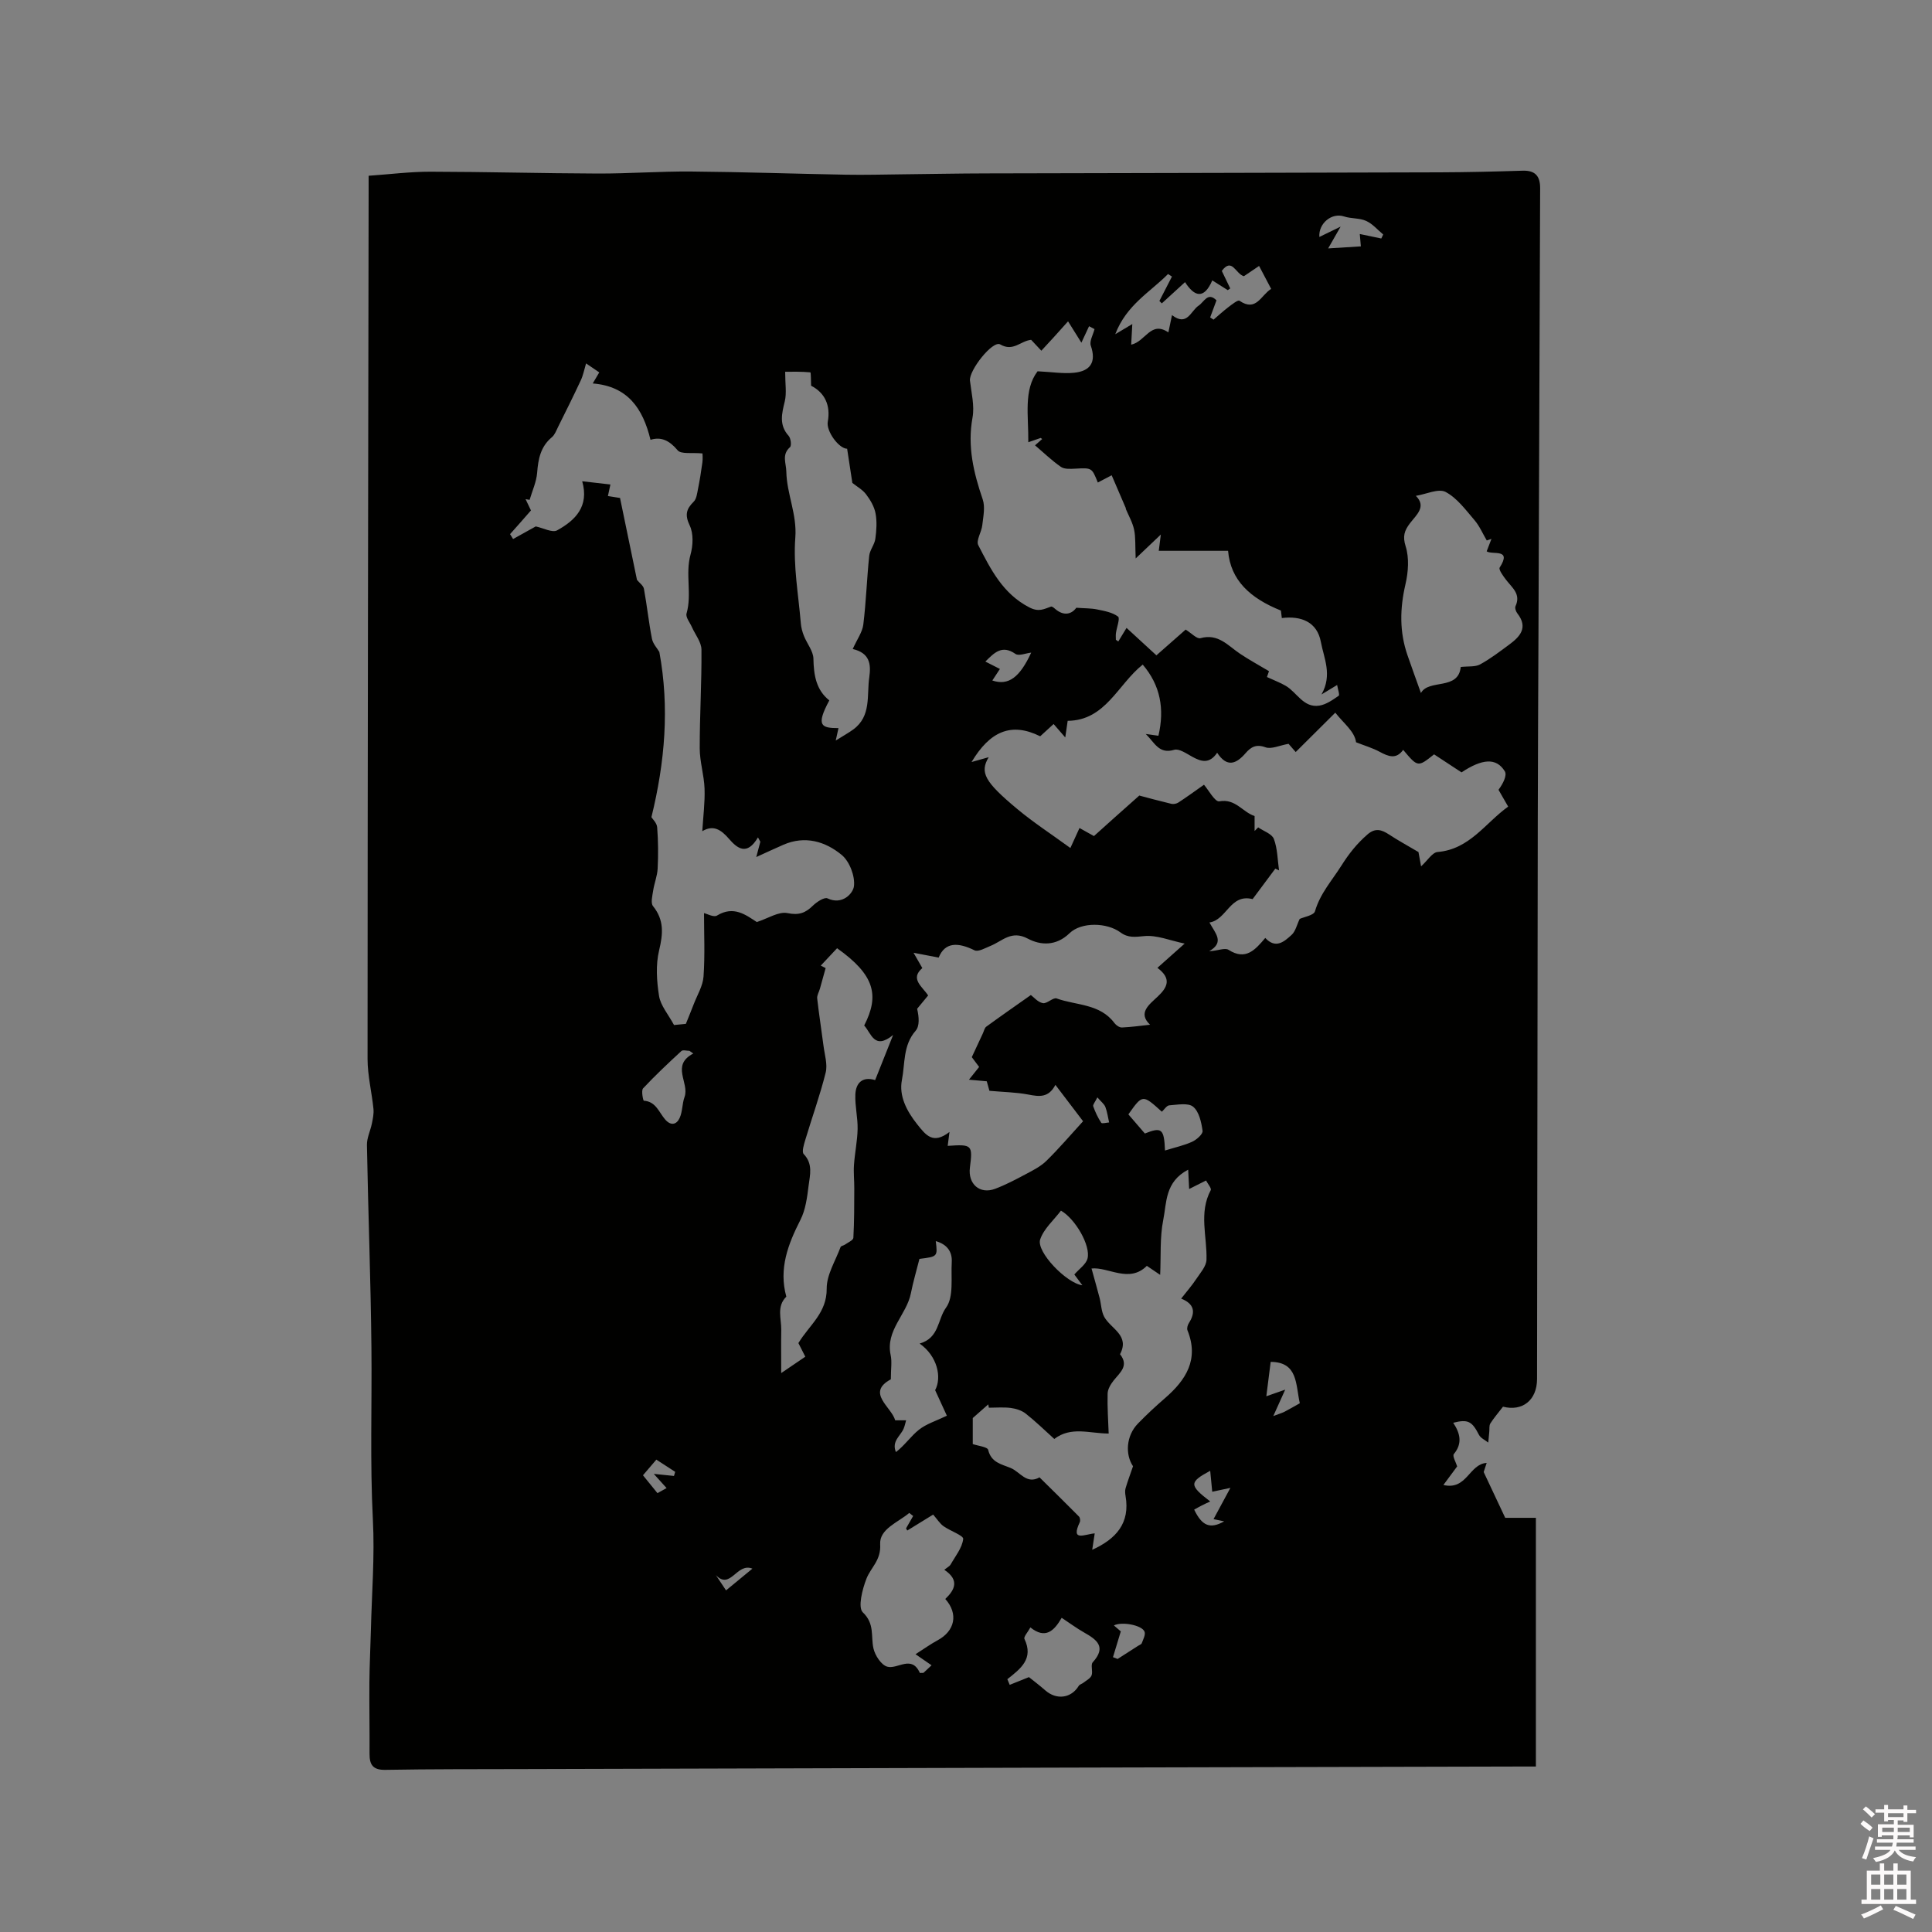 <svg enable-background="new 0 0 400 400" viewBox="0 0 400 400" xmlns="http://www.w3.org/2000/svg"><rect x="0" y="0" width="400" height="400" fill="#808080" stroke="none"/><path d="m385.2 377.6.6-.7c.6.4 1.3.9 1.9 1.5l-.6.7c-.8-.5-1.4-1-1.9-1.5zm.3 7.1c.6-1.4 1.1-2.9 1.5-4.5.3.1.6.3.9.4-.5 1.4-1 2.9-1.5 4.4zm.2-10.1.6-.6c.7.5 1.3 1.1 1.9 1.6l-.7.7c-.6-.6-1.2-1.2-1.8-1.7zm8.4-.8h.8v.9h1.8v.7h-1.8v1.8h-.8v-.3h-1.2v.9h3.3v2.6h-.8v-.4h-2.5c0 .3 0 .6-.1.8h3.4v.7h-3.5c0 .3-.1.6-.1.8h4v.7h-3.5c.7.9 1.9 1.3 3.6 1.5-.2.2-.4.5-.6.9-1.9-.3-3.2-1.1-3.8-2.3-.5 1.1-1.8 2-3.9 2.4-.2-.3-.4-.5-.6-.8 1.9-.4 3.1-.9 3.6-1.7h-3.2v-.7h3.5c.1-.2.1-.5.2-.8h-3.3v-.7h3.4c0-.2 0-.5 0-.8h-2.4v.3h-.8v-2.6h3.3v-.9h-1.2v.3h-.8v-1.8h-1.8v-.7h1.8v-.9h.8v.9h3.2zm-4.4 5.5h2.4c0-.3 0-.6 0-.9h-2.4zm1.2-3.1h3.2v-.8h-3.2zm4.4 2.2h-2.4v.9h2.5v-.9z" fill="#fcfafa"/><path d="m389.2 385.8h.9v1.5h1.9v-1.5h.9v1.5h2.7v6h1.1v.9h-11.3v-.9h1.1v-6h2.7zm.2 8.7.5.8c-1.2.6-2.5 1.3-4 1.9-.2-.3-.3-.6-.6-.8 1.6-.6 3-1.3 4.1-1.9zm-2-4.3h1.9v-2.1h-1.9zm0 3.1h1.9v-2.2h-1.9zm2.7-3.1h1.9v-2.1h-1.9zm0 3.1h1.9v-2.2h-1.9zm2.4 1.3c1.4.6 2.7 1.2 4.1 1.8l-.5.9c-1.5-.7-2.8-1.4-4.1-1.9zm2.2-6.5h-1.9v2.1h1.9zm-1.9 5.2h1.9v-2.2h-1.9z" fill="#fcfafa"/><path d="m311.18 291.24c-.96 1.25-1.88 2.31-2.62 3.47-.28.44-.16 1.13-.22 1.71-.07.75-.14 1.5-.21 2.25-.66-.53-1.58-.92-1.93-1.61-1.43-2.78-2.25-3.28-5.33-2.49 1.42 2.13 1.98 4.25.13 6.48-.34.41.46 1.76.69 2.55-.81 1.09-1.7 2.3-2.85 3.85 4.87 1.15 5.31-4.34 8.96-4.57-.3.91-.6 1.84-.62 1.89 1.75 3.71 3.19 6.78 4.46 9.48h6.35v51.49c-.87 0-2 0-3.14 0-30.85.07-61.71.14-92.56.22-38.06.1-76.13.21-114.19.31-9.44.03-18.87-.01-28.31.16-2.64.05-3.3-1.11-3.28-3.38.03-4.93-.07-9.87-.03-14.8.03-3.58.22-7.17.31-10.75.18-7.62.81-15.27.41-22.87-.61-11.88-.18-23.74-.3-35.61-.14-13.99-.68-27.97-.93-41.95-.03-1.48.73-2.97 1.03-4.48.2-.99.42-2.03.32-3.02-.35-3.45-1.22-6.89-1.22-10.34.01-59.7.13-119.4.22-179.1 0-1.15 0-2.3 0-3.74 4.43-.31 8.64-.85 12.84-.84 11.53.02 23.07.34 34.6.38 6.45.02 12.9-.47 19.35-.42 10.69.09 21.37.47 32.06.66 3.9.07 7.81-.04 11.71-.08 5.81-.06 11.62-.18 17.43-.19 31.27-.08 62.53-.12 93.8-.22 5.72-.02 11.44-.16 17.16-.34 2.63-.08 3.61 1.17 3.6 3.64-.13 31.07-.24 62.13-.35 93.2-.05 12.51-.12 25.02-.14 37.53-.06 38.6-.1 77.2-.15 115.79-.01 4.45-3.08 6.76-7.05 5.74zm-75.3-126.53c1.62.43 4.11 1.11 6.62 1.71.45.11 1.07-.01 1.46-.26 1.66-1.08 3.27-2.25 5.31-3.69.88 1 2.28 3.6 3.17 3.44 3.35-.62 4.76 2.2 7.31 3.04v3.1c.25-.25.49-.5.74-.75 1.13.78 2.85 1.34 3.25 2.39.76 2.02.76 4.32 1.07 6.51-.26-.12-.51-.24-.77-.36-1.62 2.18-3.24 4.36-4.7 6.31-4.67-1.18-5.34 4.31-8.94 4.84 1.25 2.29 3.17 4.08-.04 5.94 1.64-.03 3.23-.78 4.01-.27 3.54 2.26 5.49.01 7.59-2.47 2.17 2.34 3.93.75 5.44-.62.83-.75 1.1-2.11 1.69-3.32.88-.41 2.91-.73 3.16-1.57 1.07-3.69 3.51-6.36 5.45-9.43 1.59-2.52 3.22-4.57 5.4-6.47 1.64-1.44 2.97-1.01 4.52.02 1.83 1.2 3.76 2.25 6.06 3.61.08.46.3 1.61.54 2.96 1.35-1.22 2.31-2.87 3.41-2.97 6.66-.56 9.9-6.03 14.62-9.4-.75-1.31-1.38-2.4-2-3.48.94-1.28 1.82-2.99 1.3-3.84-1.77-2.87-4.69-2.59-8.96.23-2.03-1.33-3.89-2.55-5.68-3.73-3.36 2.68-3.36 2.68-6.4-.93-1.46 2.04-3.08 1.36-4.87.4-1.5-.81-3.17-1.29-4.88-1.97-.3-2.27-2.58-3.92-4.3-6.13-2.82 2.8-5.43 5.4-8.2 8.15-.6-.69-1.19-1.36-1.48-1.7-1.86.33-3.56 1.16-4.77.72-1.96-.72-3.05-.03-4.13 1.22-1.92 2.22-3.84 3.03-5.88-.09-1.62 2.38-3.32 1.84-5.15.83-1.19-.65-2.72-1.74-3.74-1.44-3.15.95-4.02-1.43-5.89-3.28 1.24.18 2.05.29 2.62.37 1.29-5.55.42-10.43-3.25-14.73-5.15 4.08-7.68 11.57-15.54 11.64-.19 1.32-.33 2.26-.5 3.44-.95-1.1-1.63-1.88-2.41-2.78-1.03.94-1.93 1.76-2.78 2.54-6.02-2.99-10.42-1.01-14.21 5.33 1.02-.29 2.04-.58 3.55-1-1.89 3.15-.85 5.08 5.87 10.69 3.38 2.82 7.1 5.24 11.04 8.11.9-1.98 1.39-3.05 1.89-4.14 1.07.6 1.95 1.09 2.99 1.67 2.98-2.7 5.88-5.27 9.39-8.39zm-130.28-54.12c.21.34.42.67.63 1.01 1.71-.95 3.41-1.9 4.69-2.61 1.57.33 3.44 1.36 4.43.81 3.74-2.06 6.67-4.93 5.19-10.16 2.14.25 3.9.45 5.84.67-.18.85-.35 1.59-.52 2.39 1.17.19 2.16.35 2.51.4 1.24 6 2.4 11.59 3.51 16.96.49.61 1.31 1.17 1.44 1.85.63 3.43.99 6.92 1.66 10.34.21 1.06 1.1 1.98 1.53 2.73 2.12 11.46 1.17 22.75-1.64 34.21.2.34 1.12 1.18 1.19 2.1.22 2.83.24 5.69.1 8.53-.07 1.53-.7 3.03-.93 4.57-.16 1.07-.55 2.56-.03 3.21 2.33 2.89 2.08 5.74 1.26 9.17-.72 2.99-.5 6.35-.01 9.44.32 1.98 1.88 3.76 3.1 6.01.56-.05 1.67-.16 2.45-.24.64-1.59 1.15-2.81 1.62-4.05.73-1.91 1.91-3.81 2.04-5.77.31-4.41.1-8.86.1-13.11.63.14 2.02.92 2.68.51 3.46-2.12 5.98-.13 8.25 1.34 2.32-.75 4.53-2.23 6.35-1.85 2.39.49 3.73-.04 5.28-1.56.79-.77 2.37-1.8 3.01-1.49 3.06 1.45 5.29-1.03 5.47-2.51.26-2.08-.91-5.15-2.54-6.49-3.38-2.79-7.58-4.05-12.05-2.11-1.83.79-3.64 1.65-5.63 2.55.32-1.2.58-2.19.84-3.17-.16-.3-.33-.6-.49-.9-2.3 3.92-4.33 2.24-6.02.28-1.61-1.86-3.21-2.94-5.51-1.56.19-3.1.57-5.97.47-8.82-.1-2.8-1-5.57-1-8.36-.01-6.8.42-13.6.36-20.4-.01-1.57-1.29-3.12-1.98-4.68-.41-.94-1.33-2.04-1.11-2.81 1.16-4.02-.3-8.16.83-12.21.52-1.88.63-4.33-.17-6.01-1.04-2.18-.73-3.4.82-4.93.58-.57.7-1.67.88-2.56.37-1.84.67-3.7.92-5.56.11-.84.02-1.72.02-1.87-2.16-.22-4.43.21-5.15-.66-1.7-2.03-3.43-2.85-5.61-2.16-1.59-6.55-4.74-11.09-11.96-11.67.53-.89.91-1.54 1.35-2.29-1.03-.7-1.87-1.27-2.73-1.86-.4 1.33-.61 2.48-1.09 3.5-1.51 3.24-3.11 6.44-4.7 9.64-.37.75-.69 1.64-1.29 2.14-2.34 1.95-2.83 4.5-3.05 7.35-.15 1.9-1.01 3.75-1.56 5.62-.28-.05-.56-.1-.84-.15.39.81.77 1.61 1.12 2.34-1.55 1.79-2.94 3.35-4.33 4.91zm115.53-44.06c-1.38 1.54-2.16 2.41-2.94 3.27-.84.92-1.68 1.83-2.59 2.81-.85-.91-1.49-1.59-2.11-2.25-2.18.2-3.71 2.52-6.4.95-1.56-.91-6.52 5.4-6.27 7.51.3 2.54.97 5.2.53 7.63-1.09 5.95.22 11.41 2.11 16.94.54 1.6.11 3.58-.09 5.36-.15 1.41-1.33 3.16-.83 4.12 2.58 5 5.07 10.05 10.58 12.89 1.97 1.01 3 .34 4.48-.17.2-.07.58.23.81.44 1.83 1.59 3.44 1.15 4.43-.2 1.75.13 3.06.09 4.31.35 1.51.31 3.17.6 4.33 1.48.46.34-.28 2.24-.44 3.44-.06.45-.01.91-.01 1.36.17.12.33.23.5.35.56-.93 1.13-1.86 1.71-2.81 2.42 2.23 4.27 3.93 6.18 5.68 2.19-1.93 4.17-3.67 6.06-5.33 1.17.72 2.32 1.98 3.06 1.78 3.66-1.03 5.67 1.52 8.15 3.19 1.89 1.27 3.9 2.36 6.04 3.64-.02.06-.32.92-.42 1.21 1.5.7 2.76 1.16 3.9 1.83 2.33 1.37 3.66 4.61 6.95 4.09 1.42-.23 2.77-1.19 4-2.04.25-.17-.17-1.31-.32-2.23-1.18.71-1.94 1.17-3.24 1.96 2.3-4.06.49-7.52-.13-10.88-.77-4.11-4.03-5.44-8.08-4.94-.1-.81-.2-1.6-.19-1.55-6.4-2.57-10.43-6.29-10.94-12.37-5.17 0-9.75 0-14.35 0 .15-1.14.27-2.14.43-3.37-1.76 1.67-3.15 3-5.21 4.95-.12-2.68.01-4.37-.33-5.97-.32-1.5-1.13-2.89-1.73-4.32.01-.02.02-.05.04-.07-.97-2.26-1.95-4.52-2.95-6.86-1.3.68-2.08 1.09-2.87 1.5-1.24-3.09-1.24-3.05-4.65-2.87-1 .05-2.25.14-2.99-.37-1.91-1.32-3.6-2.97-5.36-4.46.43-.38.95-.84 1.48-1.3-.08-.06-.16-.12-.3-.23-.7.24-1.44.5-2.57.89.06-5.52-1.02-10.83 1.92-14.69 2.95.14 5.31.54 7.6.3 3.28-.34 4.61-2.15 3.42-5.6-.32-.94.48-2.27.77-3.43-.38-.2-.75-.4-1.13-.6-.41.88-.82 1.75-1.59 3.41-1.2-1.94-1.88-3.01-2.76-4.42zm24.14 128.83c-3.05-.64-5.77-1.8-8.36-1.55-1.9.18-3.34.41-4.94-.77-2.78-2.05-8.09-2.2-10.54.18-2.78 2.7-6 2.51-8.62 1.12-3.41-1.82-5.26.49-7.72 1.49-1.09.44-2.55 1.3-3.33.92-3.37-1.66-6.1-1.76-7.42 1.51-2.05-.39-3.63-.7-5.2-1 .55.96 1.11 1.92 1.82 3.17-2.62 2.23.01 3.83 1.2 5.67-.81.98-1.54 1.87-2.28 2.76.4 1.7.55 3.57-.32 4.56-2.63 3.01-2.16 6.8-2.83 10.19-.64 3.27.97 6.41 3.18 9.18 1.8 2.26 3.26 4.2 6.67 1.57-.18 1.36-.27 2.1-.37 2.88 5.05-.35 5.2-.2 4.6 4.48-.44 3.42 2.05 5.61 5.22 4.41 2.2-.83 4.3-1.94 6.38-3.05 1.49-.79 3.07-1.59 4.25-2.75 2.57-2.52 4.92-5.28 7.58-8.19-1.6-2.11-3.57-4.69-5.73-7.53-1.42 2.72-3.37 2.44-5.59 2.01-2.56-.49-5.21-.52-8.07-.78-.11-.39-.36-1.3-.55-1.97-1.17-.11-2.17-.2-3.69-.33.98-1.23 1.55-1.94 2.11-2.64-.74-.98-1.41-1.88-1.52-2.03.95-2.04 1.63-3.51 2.32-4.98.21-.46.32-1.07.68-1.33 3-2.19 6.05-4.31 9.23-6.55.6.44 1.45 1.49 2.48 1.68.87.16 2.13-1.24 2.86-.97 4.07 1.46 8.96 1.06 11.96 5.09.34.46 1.05.95 1.56.92 1.99-.09 3.96-.37 5.82-.57-2.59-2.45-.19-4.16 1.6-5.85 2.02-1.91 2.9-3.7-.08-5.93 1.78-1.59 3.4-3.03 5.64-5.02zm-18.62 122.11c-.19 1.27-.35 2.3-.52 3.4 4.91-2.23 7.89-5.48 6.9-11.17-.09-.51-.13-1.09.01-1.58.4-1.37.91-2.71 1.54-4.55-1.64-2.44-1.45-6.31 1.03-8.85 1.77-1.82 3.64-3.56 5.56-5.22 4.37-3.78 7.12-8.04 4.68-14.08-.16-.41.04-1.1.31-1.52 1.42-2.22 1.11-3.95-1.61-5.04 1.15-1.48 2.2-2.67 3.07-3.98.85-1.29 2.13-2.68 2.17-4.06.15-4.81-1.63-9.7.88-14.41.2-.38-.62-1.32-.97-2-1.43.72-2.55 1.28-3.5 1.76-.07-1.5-.13-2.62-.2-4-4.83 2.51-4.44 6.82-5.16 10.39-.73 3.64-.46 7.49-.64 11.39-.91-.62-1.76-1.19-2.76-1.87-3.65 3.67-8.02.17-11.45.55.67 2.44 1.19 4.26 1.67 6.09.34 1.31.34 2.79.97 3.94 1.37 2.47 5.33 3.79 3.26 7.72 1.9 2.38 0 3.78-1.31 5.42-.61.77-1.24 1.8-1.26 2.73-.08 2.8.13 5.62.22 8.27-4.02-.02-7.76-1.54-11.26 1.12-1.96-1.77-3.86-3.63-5.93-5.26-.83-.65-2.02-1.02-3.09-1.16-1.49-.19-3.02-.05-4.53-.05-.04-.23-.08-.46-.12-.69-1.18 1.04-2.35 2.08-3.21 2.83v5.39c1.05.37 3.04.57 3.19 1.2.63 2.65 2.79 2.97 4.68 3.76 1.93.8 3.27 3.45 5.95 1.93 2.73 2.7 5.48 5.38 8.17 8.11.23.23.31.87.17 1.17-1.97 4.16 1.05 2.47 3.09 2.32zm-50.1-183.1c.91-2.03 2-3.5 2.19-5.07.58-4.72.73-9.49 1.22-14.22.12-1.21 1.11-2.32 1.27-3.53.24-1.73.36-3.57.04-5.27-.26-1.4-1.08-2.78-1.96-3.94-.73-.97-1.9-1.6-2.84-2.36-.33-2.17-.71-4.62-1.08-7.07-1.75-.04-4.36-3.67-4.01-5.58.63-3.41-.63-6.04-3.45-7.47-.05-1.03-.02-2.76-.16-2.77-1.91-.18-3.84-.12-5.21-.12 0 2.53.33 4.41-.08 6.12-.62 2.56-1.23 4.89.8 7.15.45.5.63 2.02.28 2.34-1.76 1.58-.79 3.28-.76 5.07.09 4.63 2.24 8.82 1.86 13.68-.45 5.84.65 11.8 1.14 17.7.07.9.32 1.81.65 2.64.63 1.59 1.93 3.13 1.96 4.7.06 3.42.57 6.49 3.29 8.64-2.84 5.28-1.65 5.73 1.9 5.74-.12.54-.24 1.08-.57 2.57 1.67-1.05 2.7-1.61 3.64-2.3 3.78-2.78 2.75-7.05 3.31-10.84.37-2.66.12-4.97-3.43-5.81zm2.37 77.95c3.22-6.27 2.15-10.49-5.61-16-1.11 1.19-2.25 2.4-3.38 3.6.34.17.67.34 1.01.51-.39 1.43-.78 2.86-1.19 4.29-.19.67-.63 1.36-.56 2 .37 3.28.89 6.55 1.31 9.82.23 1.84.87 3.82.45 5.52-1.17 4.7-2.83 9.28-4.22 13.93-.29.96-.77 2.49-.33 2.95 1.96 2.03 1.29 4.36 1.01 6.56-.3 2.4-.62 4.96-1.69 7.06-2.58 5.07-4.52 10.12-2.92 15.9-2.07 2.04-1.01 4.56-1.05 6.9-.05 2.83-.01 5.67-.01 8.92 1.89-1.29 3.44-2.34 4.99-3.39-.63-1.25-1.16-2.28-1.43-2.82 2.31-3.8 5.9-6.23 5.86-11.29-.02-2.86 1.82-5.74 2.87-8.59.09-.25.64-.31.93-.52.62-.44 1.69-.89 1.72-1.39.19-3.4.18-6.81.19-10.22.01-1.64-.18-3.28-.06-4.91.17-2.48.7-4.94.75-7.41.04-2.37-.56-4.76-.47-7.12.1-2.41 1.46-3.8 4.1-3 1.21-3.02 2.35-5.89 3.72-9.34-3.92 3.19-4.5-.34-5.99-1.96zm115.27-68.84c1.62-2.96 7.75-.47 8.24-5.39 1.57-.18 2.99.02 4-.53 2.12-1.15 4.07-2.65 6.02-4.09 2.27-1.67 3.99-3.55 1.7-6.48-.3-.38-.55-1.12-.38-1.49 1.16-2.5-.69-3.81-1.93-5.42-.6-.78-1.61-2.16-1.35-2.57 2.6-4.06-1.48-2.56-2.69-3.36.33-.87.66-1.72.99-2.58-.32.11-.65.22-.97.33-.84-1.42-1.5-3-2.56-4.23-1.82-2.12-3.61-4.58-5.97-5.82-1.47-.77-3.99.46-6.15.81 2.26 2.25.1 3.94-1.24 5.7-1.13 1.5-1.54 2.66-.87 4.77.75 2.38.54 5.31-.04 7.82-1.17 5.02-1.27 9.88.43 14.75.9 2.62 1.85 5.2 2.77 7.78zm-98.68 181.53c.67-.54 1.1-.74 1.29-1.07.99-1.75 2.41-3.47 2.62-5.32.08-.71-2.71-1.66-4.09-2.65-.76-.55-1.29-1.43-2.13-2.39-1.66 1.02-3.51 2.16-5.36 3.3-.08-.15-.16-.3-.25-.45.49-.85.98-1.7 1.47-2.56-.27-.21-.54-.42-.81-.63-2.3 1.95-6.21 3.31-6.02 6.49.2 3.32-1.92 4.77-2.84 7.12-.86 2.19-1.81 5.96-.75 6.97 2.5 2.38 1.63 4.95 2.2 7.47.33 1.46 1.63 3.45 2.87 3.78 2.16.58 5.03-2.51 6.73 1.28.02.04.18 0 .75 0 .35-.32.93-.87 1.68-1.57-1.21-.84-2.02-1.39-3.32-2.29 1.79-1.14 3.13-2.11 4.56-2.88 3.6-1.93 4.36-5.48 1.6-8.56 1.97-1.87 3-3.91-.2-6.04zm-5.11-46.84c4.09-1.16 3.68-4.98 5.47-7.44 1.63-2.24.99-6.21 1.18-9.42.13-2.26-1.07-3.72-3.31-4.35.39 3.21.39 3.21-3.38 3.68-.63 2.49-1.31 4.78-1.77 7.11-.87 4.44-5.29 7.68-4.19 12.8.3 1.38.04 2.88.04 5.02-5.18 2.8.13 5.7.9 8.49h2.26c-.17.58-.28 1.19-.52 1.74-.64 1.51-2.52 2.57-1.59 4.84 1.82-1.39 3.08-3.29 4.77-4.63 1.54-1.22 3.56-1.83 5.78-2.9-.55-1.2-1.39-3.02-2.43-5.29 1.42-2.64.48-7.05-3.21-9.65zm67.13-220.98c-1.74-.51-2.44-3.95-4.57-1.1.63 1.3 1.19 2.47 1.75 3.63-.17.12-.34.23-.52.35-.99-.63-1.98-1.26-3.2-2.02-1.74 4.05-3.75 3.32-5.64.36-1.73 1.58-3.27 2.99-4.81 4.4-.17-.17-.34-.33-.5-.5.87-1.68 1.73-3.36 2.6-5.05-.27-.18-.54-.36-.81-.53-3.68 3.74-8.6 6.36-10.93 12.47 1.64-.98 2.5-1.49 3.53-2.11-.1 1.76-.16 2.96-.23 4.27 2.98-.63 4.04-5.03 7.7-2.54.24-1.16.47-2.23.75-3.58 3.15 2.43 3.87-.87 5.51-1.96 1.15-.77 1.9-2.9 3.7-1.1-.47 1.27-.89 2.41-1.31 3.54.23.15.46.31.7.46 1.02-.87 2.01-1.78 3.07-2.59.73-.55 1.98-1.55 2.29-1.33 3.48 2.39 4.44-1.14 6.57-2.45-.86-1.64-1.64-3.12-2.5-4.75-1.15.78-2.18 1.48-3.15 2.13zm-48.97 290.47c.16.39.33.78.49 1.17 1.13-.45 2.25-.91 3.98-1.6.81.65 2.13 1.64 3.37 2.73 2.34 2.06 5.38 1.66 6.95-.93.19-.3.68-.41.99-.66.59-.47 1.42-.88 1.66-1.5.31-.83-.24-2.18.24-2.71 2.92-3.22.81-4.7-1.84-6.2-1.53-.87-2.95-1.93-4.59-3.01-1.58 2.74-3.38 4.47-6.48 1.99-.54 1-1.43 1.95-1.23 2.38 1.97 4.12-.82 6.19-3.54 8.34zm32.64-109.46c2.08-.65 3.95-1.04 5.64-1.82.91-.42 2.24-1.59 2.14-2.26-.25-1.76-.72-3.97-1.95-4.98-1.04-.86-3.26-.41-4.95-.29-.54.04-1.03.87-1.53 1.32-3.99-3.61-3.99-3.61-6.93.55 1.13 1.31 2.29 2.66 3.41 3.96 3.48-1.39 3.99-1 4.17 3.52zm-18.77 25.67c1.01-1.17 2.42-2.1 2.73-3.31.68-2.66-2.52-8.21-5.5-9.91-1.46 1.94-3.54 3.72-4.3 5.95-.87 2.55 5.45 9.1 8.73 9.5-.69-.93-1.31-1.76-1.66-2.23zm-78.89-45.75c-.27-.19-.54-.37-.8-.56-.57 0-1.35-.24-1.66.04-2.72 2.51-5.42 5.04-7.94 7.74-.42.45.02 2.54.15 2.55 2.51.16 3.14 2.4 4.41 3.87 1.21 1.4 2.37 1.07 3-.27.62-1.32.52-2.96 1.02-4.35 1.08-2.97-2.89-6.55 1.82-9.02zm142.44-168.74c.13-.28.26-.55.4-.83-1.17-.97-2.21-2.22-3.55-2.82-1.38-.62-3.1-.43-4.57-.92-2.53-.84-5.31 1.44-5.1 4.25 1.18-.57 2.39-1.16 4.4-2.14-1.08 1.89-1.64 2.88-2.58 4.51 2.77-.17 4.78-.29 6.77-.42-.1-1.2-.17-1.95-.22-2.56 1.62.35 3.03.64 4.45.93zm-16.87 241.15c-.88-3.97-.38-8.53-6.03-8.57-.3 2.39-.6 4.78-.9 7.12 1.08-.38 2.32-.82 3.91-1.37-.88 1.95-1.52 3.36-2.47 5.47 1.4-.53 1.91-.67 2.36-.91 1.03-.54 2.02-1.12 3.13-1.74zm-14.37 17.52c-1.89.4-2.81.6-3.76.8-.16-1.6-.28-2.9-.42-4.34-4.37 2.36-4.41 2.97 0 6.35-.66.31-1.22.56-1.76.84-.53.27-1.05.57-1.56.85 1.64 3.41 3.32 4.06 6.21 2.43-.99-.21-1.88-.39-2.2-.46 1.1-2.04 2.13-3.96 3.49-6.47zm-41.24-172.93c-1.08.11-2.57.75-3.27.26-2.79-1.94-4.38-.23-6.22 1.59 1.08.55 2.06 1.05 3.01 1.53-.59.89-1.06 1.6-1.57 2.39 3.36 1.13 5.68-.66 8.05-5.77zm18.55 202.64c-.61 2-1.11 3.67-1.62 5.34.32.12.64.25.96.37 1.41-.91 2.83-1.81 4.24-2.72.27-.17.67-.3.76-.54.28-.78.81-1.73.58-2.37-.49-1.37-4.72-2.17-6.35-1.31.61.53 1.2 1.03 1.43 1.23zm-92.51-32.18c.08-.28.17-.57.25-.85-1.28-.83-2.56-1.66-3.9-2.53-1.1 1.29-1.96 2.29-2.77 3.24 1.1 1.36 2.01 2.47 3 3.7.59-.33 1.19-.66 1.89-1.05-.88-.97-1.62-1.8-2.65-2.94 1.69.16 2.94.3 4.18.43zm87.66-78.38c-.47.96-.98 1.52-.86 1.85.42 1.19.97 2.36 1.66 3.41.15.23 1.06-.03 1.63-.07-.25-1.08-.39-2.2-.78-3.22-.25-.61-.89-1.08-1.65-1.97zm-71.42 97.57c-3.26-1.33-4.52 4.52-7.57 1.34.67 1 1.35 2.01 2.11 3.16 1.78-1.47 3.32-2.73 5.46-4.5z" fill="#010100"/></svg>